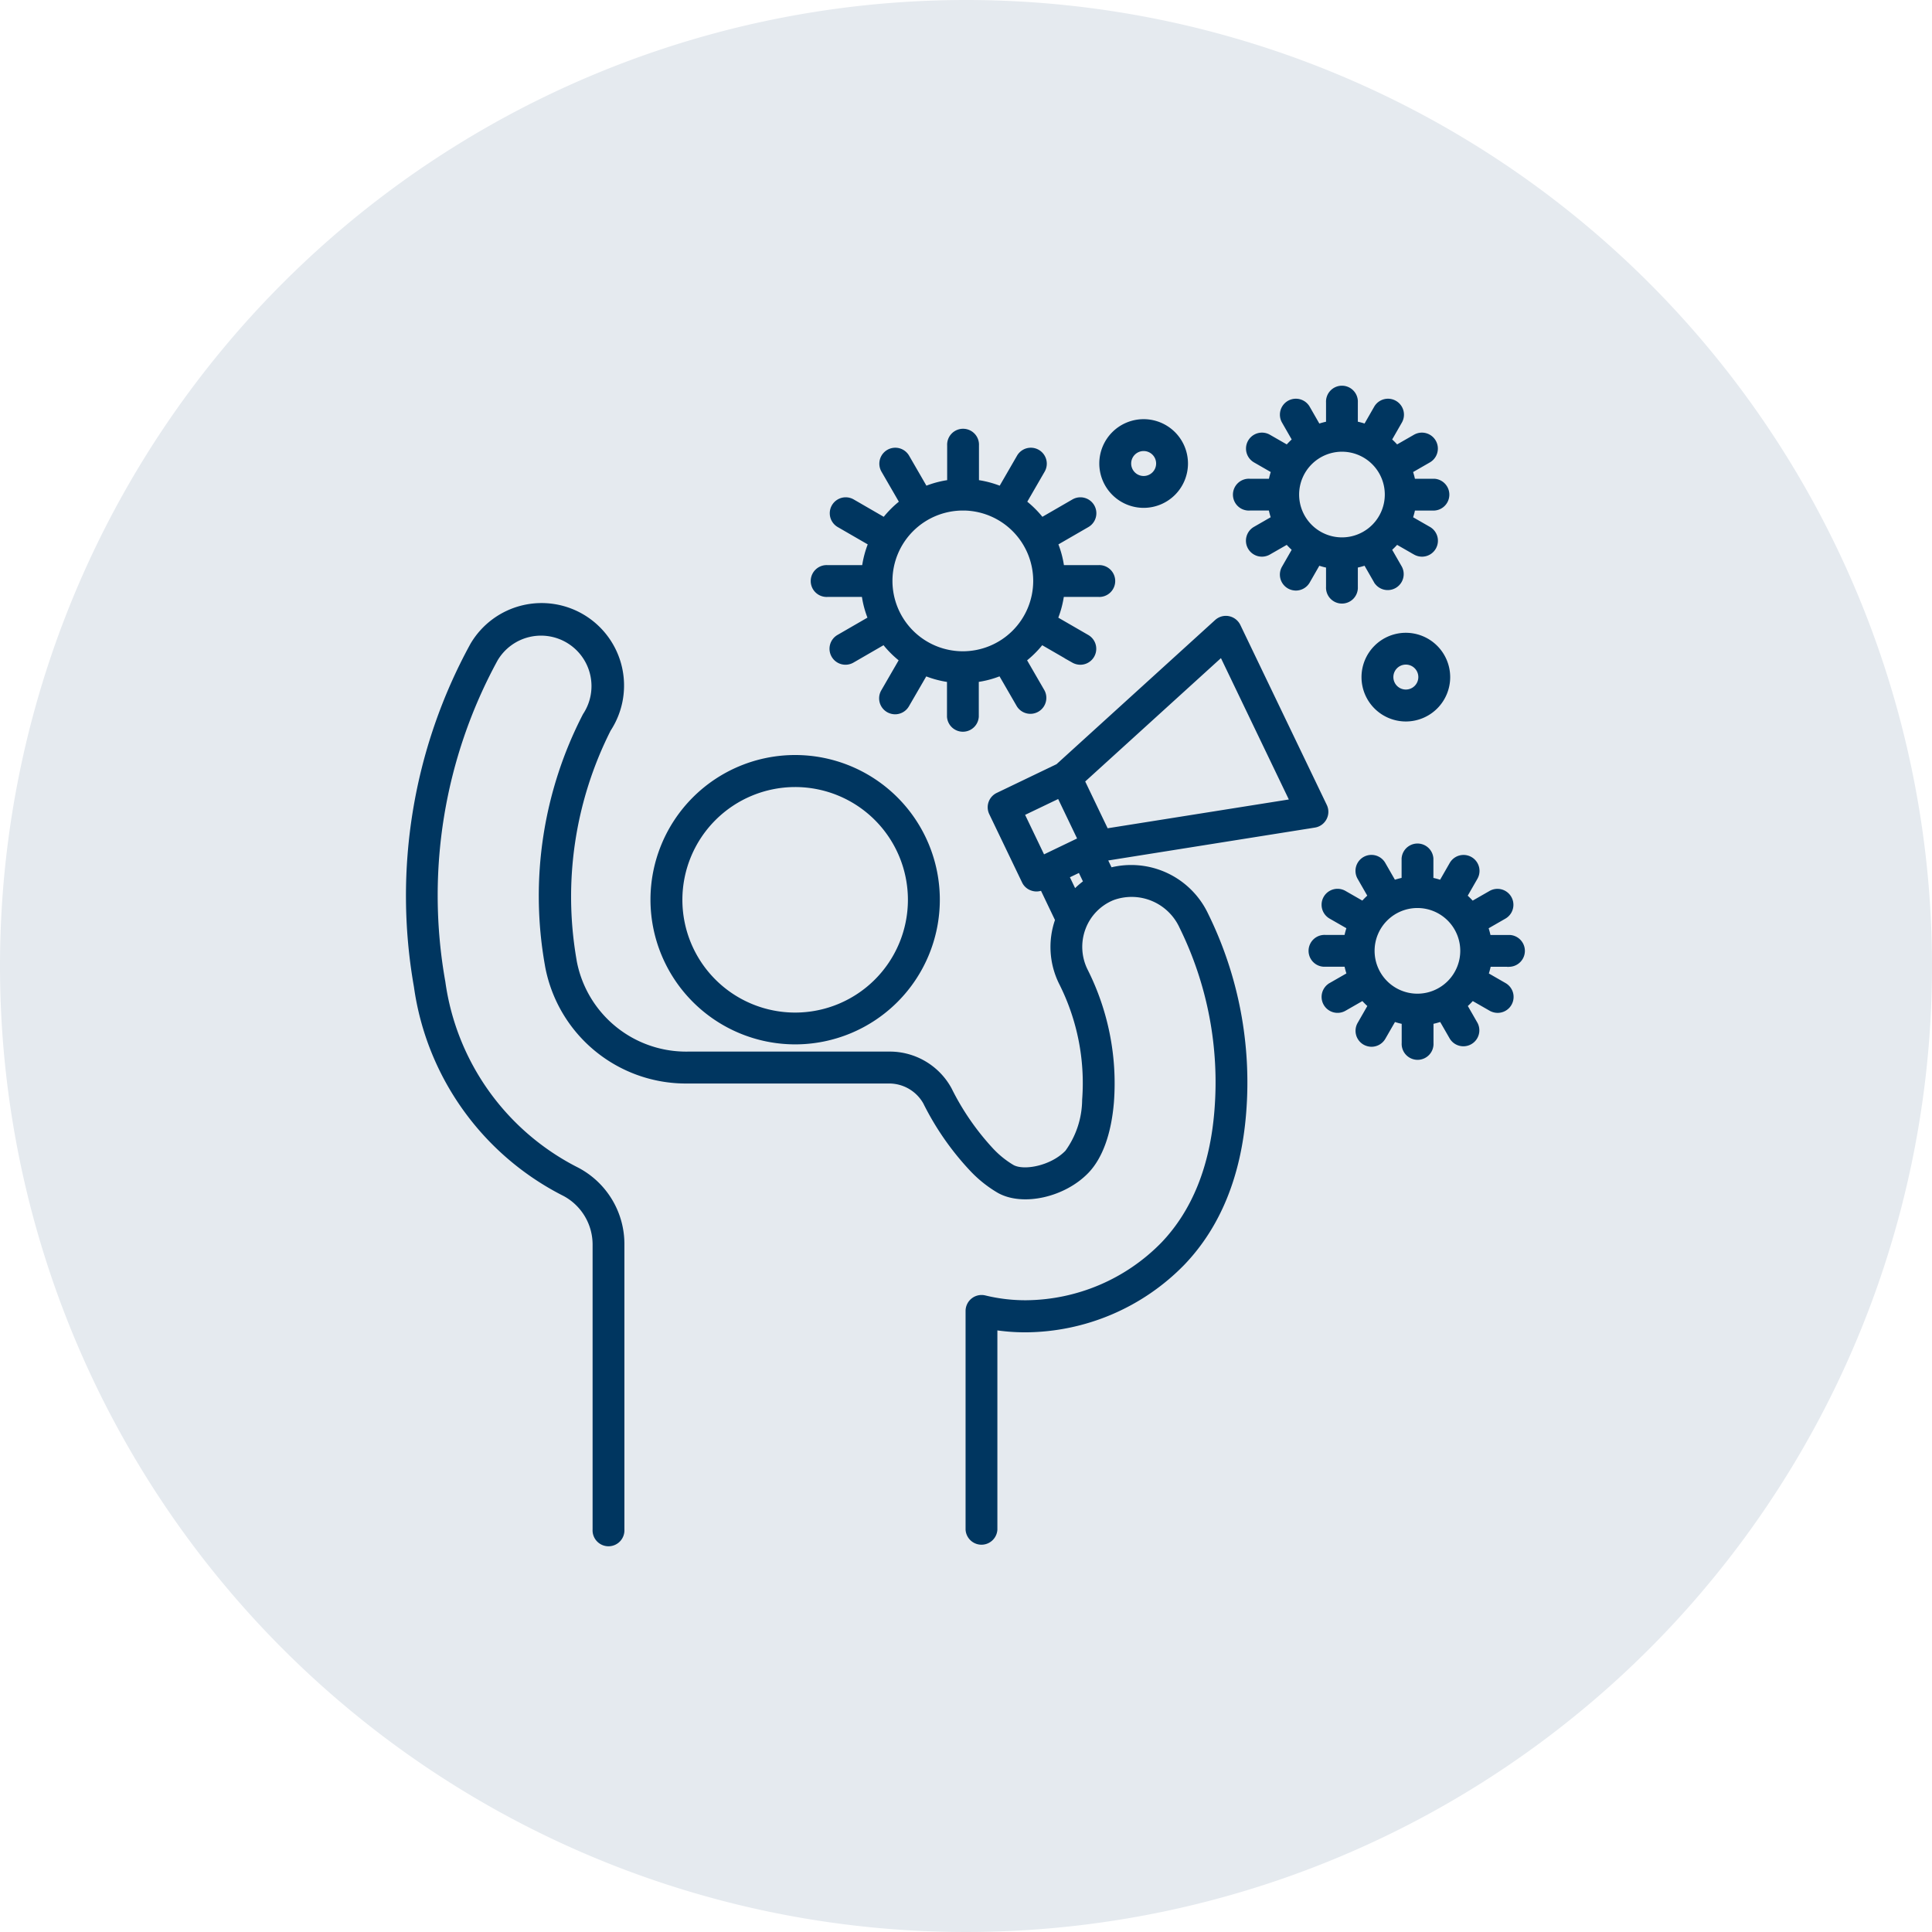 <?xml version="1.0" encoding="UTF-8"?> <svg xmlns="http://www.w3.org/2000/svg" width="164" height="164" viewBox="0 0 164 164"><g id="Group_1602" data-name="Group 1602" transform="translate(-928 -6554)"><path id="Path_107" data-name="Path 107" d="M82,0A82,82,0,1,1,0,82,82,82,0,0,1,82,0Z" transform="translate(928 6554)" fill="#e5eaef"></path><g id="Public_awareness_and_ownership" data-name="Public awareness and ownership" transform="translate(818.879 6459.365)"><path id="Path_193" data-name="Path 193" d="M355.731,453.492a12.081,12.081,0,1,0-12.081-12.081A12.093,12.093,0,0,0,355.731,453.492Zm0-21.844a9.772,9.772,0,1,1-9.772,9.772A9.782,9.782,0,0,1,355.731,431.648Z" transform="translate(-179.113 -270.404)" fill="#003660" stroke="#003660" stroke-width="0.4"></path><path id="Path_194" data-name="Path 194" d="M203.366,328.622l-.467-.972,17.809-2.834a1.156,1.156,0,0,0,.841-.608,1.143,1.143,0,0,0,.015-1.036L214.228,307.9a1.17,1.17,0,0,0-.822-.637,1.153,1.153,0,0,0-1,.277L198.918,319.8l-5.1,2.45a1.151,1.151,0,0,0-.54,1.541l2.781,5.79a1.128,1.128,0,0,0,.661.588,1.162,1.162,0,0,0,.384.068,1.218,1.218,0,0,0,.486-.107l1.3,2.718a6.837,6.837,0,0,0,.326,5.362,18.863,18.863,0,0,1,1.964,9.918,7.683,7.683,0,0,1-1.463,4.444c-1.274,1.332-3.666,1.809-4.662,1.259a8.064,8.064,0,0,1-1.784-1.439,21.821,21.821,0,0,1-3.559-5.163,5.771,5.771,0,0,0-5.178-3h-17.05a9.649,9.649,0,0,1-9.6-7.837l-.024-.151a31.47,31.47,0,0,1,2.922-19.559,6.8,6.8,0,1,0-11.551-7.171,44.32,44.32,0,0,0-4.774,29,23.33,23.33,0,0,0,12.6,17.6,4.883,4.883,0,0,1,2.567,4.342V384.6a1.152,1.152,0,1,0,2.3,0V360.453a7.126,7.126,0,0,0-3.821-6.4,21.088,21.088,0,0,1-11.377-15.927,41.867,41.867,0,0,1,4.458-27.4,4.484,4.484,0,1,1,7.6,4.755,33.4,33.4,0,0,0-3.218,21.144l.029.17a11.962,11.962,0,0,0,11.878,9.743h17.05a3.536,3.536,0,0,1,3.15,1.794,23.571,23.571,0,0,0,3.943,5.674,10.3,10.3,0,0,0,2.309,1.843c2.027,1.133,5.513.35,7.453-1.677,1.157-1.211,1.882-3.233,2.1-5.854a21.268,21.268,0,0,0-2.207-11.148,4.523,4.523,0,0,1-.2-3.6,4.449,4.449,0,0,1,2.5-2.586,4.672,4.672,0,0,1,5.858,2.445,29.856,29.856,0,0,1,2.98,15.606c-.374,4.76-1.911,8.576-4.555,11.342a16.449,16.449,0,0,1-11.659,4.959,14.576,14.576,0,0,1-3.476-.413,1.158,1.158,0,0,0-1.434,1.123v18.557a1.152,1.152,0,0,0,2.3,0V367.465a16.977,16.977,0,0,0,2.6.194,18.776,18.776,0,0,0,13.326-5.674c3.029-3.16,4.774-7.453,5.192-12.757a32.209,32.209,0,0,0-3.209-16.813,7.026,7.026,0,0,0-8.148-3.792Zm-3.039,1.877-.651-1.361.18-.088.943-.452.5,1.045a6.772,6.772,0,0,0-.972.851Zm12.5-20.2,5.995,12.484-15.792,2.509-.734-1.527-1.3-2.713Zm-16.963,13.545,3.175-1.522,1.779,3.71-2.105,1.011-1.06.51-1.779-3.71Z" transform="translate(0 -160.128)" fill="#003660" stroke="#003660" stroke-width="0.4"></path><path id="Path_195" data-name="Path 195" d="M476.579,176.7H479.7a8.252,8.252,0,0,0,.545,2.047l-2.693,1.556a1.155,1.155,0,1,0,1.157,2l2.7-1.561a8.673,8.673,0,0,0,1.493,1.493l-1.561,2.7a1.153,1.153,0,0,0,.423,1.575,1.2,1.2,0,0,0,.579.156,1.158,1.158,0,0,0,1-.579L484.9,183.4a8.47,8.47,0,0,0,2.047.545v3.116a1.152,1.152,0,0,0,2.3,0V183.94a8.252,8.252,0,0,0,2.047-.545l1.556,2.693a1.155,1.155,0,0,0,2-1.152l-1.561-2.7a8.672,8.672,0,0,0,1.493-1.493l2.7,1.561a1.2,1.2,0,0,0,.579.156,1.154,1.154,0,0,0,.579-2.154l-2.693-1.556a8.468,8.468,0,0,0,.544-2.047h3.116a1.152,1.152,0,1,0,0-2.3H496.5a8.251,8.251,0,0,0-.544-2.047l2.693-1.556a1.153,1.153,0,1,0-1.152-2l-2.7,1.561a8.672,8.672,0,0,0-1.493-1.493l1.561-2.7a1.153,1.153,0,0,0-2-1.152l-1.556,2.693a8.47,8.47,0,0,0-2.047-.545v-3.116a1.152,1.152,0,1,0-2.3,0v3.116a8.252,8.252,0,0,0-2.047.545l-1.556-2.693a1.153,1.153,0,0,0-2,1.152l1.561,2.7a8.672,8.672,0,0,0-1.493,1.493l-2.7-1.561a1.153,1.153,0,0,0-1.152,2l2.693,1.556a8.47,8.47,0,0,0-.545,2.047H476.6a1.152,1.152,0,1,0,0,2.3Zm11.513-7.332a6.174,6.174,0,1,1-6.174,6.174A6.18,6.18,0,0,1,488.092,169.37Z" transform="translate(-297.24 -31.597)" fill="#003660" stroke="#003660" stroke-width="0.4"></path><path id="Path_196" data-name="Path 196" d="M899.632,511.182a1.152,1.152,0,0,0,0-2.3h-1.8a6.415,6.415,0,0,0-.233-.861l1.566-.9a1.153,1.153,0,1,0-1.152-2l-1.57.9a6.476,6.476,0,0,0-.632-.632l.9-1.57a1.153,1.153,0,1,0-2-1.152l-.9,1.57a5.606,5.606,0,0,0-.86-.233v-1.8a1.152,1.152,0,0,0-2.3,0V504a6.419,6.419,0,0,0-.86.233l-.9-1.57a1.153,1.153,0,1,0-2,1.152l.9,1.57a6.469,6.469,0,0,0-.632.632l-1.57-.9a1.153,1.153,0,1,0-1.152,2l1.57.9a5.605,5.605,0,0,0-.233.861h-1.8a1.152,1.152,0,1,0,0,2.3h1.8a6.4,6.4,0,0,0,.233.861l-1.57.9a1.155,1.155,0,1,0,1.157,2l1.57-.9a6.469,6.469,0,0,0,.632.632l-.9,1.57a1.153,1.153,0,0,0,.423,1.575,1.2,1.2,0,0,0,.579.156,1.158,1.158,0,0,0,1-.579l.9-1.565a5.609,5.609,0,0,0,.861.233v1.8a1.152,1.152,0,1,0,2.3,0v-1.8a6.408,6.408,0,0,0,.861-.233l.9,1.565a1.155,1.155,0,0,0,2-1.152l-.9-1.57a6.462,6.462,0,0,0,.632-.632l1.57.9a1.2,1.2,0,0,0,.579.156,1.154,1.154,0,0,0,.579-2.154l-1.565-.9a5.605,5.605,0,0,0,.233-.861h1.784Zm-7.837,2.684a3.836,3.836,0,1,1,3.836-3.836A3.841,3.841,0,0,1,891.8,513.866Z" transform="translate(-662.354 -334.681)" fill="#003660" stroke="#003660" stroke-width="0.4"></path><path id="Path_197" data-name="Path 197" d="M822.2,137.772H824a6.409,6.409,0,0,0,.233.861l-1.565.9a1.155,1.155,0,1,0,1.157,2l1.57-.9a6.473,6.473,0,0,0,.632.632l-.9,1.57a1.153,1.153,0,0,0,.423,1.575,1.2,1.2,0,0,0,.579.156,1.158,1.158,0,0,0,1-.579l.9-1.57a5.609,5.609,0,0,0,.861.233v1.8a1.152,1.152,0,1,0,2.3,0v-1.8a6.413,6.413,0,0,0,.861-.233l.9,1.57a1.155,1.155,0,0,0,2-1.152l-.9-1.57a6.462,6.462,0,0,0,.632-.632l1.57.9a1.2,1.2,0,0,0,.579.156,1.154,1.154,0,0,0,.578-2.154l-1.57-.9a5.608,5.608,0,0,0,.233-.861h1.8a1.152,1.152,0,0,0,0-2.3h-1.8a6.427,6.427,0,0,0-.233-.861l1.565-.9a1.153,1.153,0,1,0-1.152-2l-1.57.9a6.466,6.466,0,0,0-.632-.632l.9-1.57a1.153,1.153,0,0,0-2-1.152l-.9,1.57a5.609,5.609,0,0,0-.861-.233v-1.8a1.152,1.152,0,1,0-2.3,0v1.8a6.417,6.417,0,0,0-.861.233l-.9-1.57a1.153,1.153,0,1,0-2,1.152l.9,1.57a6.464,6.464,0,0,0-.632.632l-1.57-.9a1.153,1.153,0,0,0-1.152,2l1.565.9a5.608,5.608,0,0,0-.233.861h-1.8a1.152,1.152,0,1,0,0,2.3Zm7.842-4.993a3.836,3.836,0,1,1-3.836,3.836A3.841,3.841,0,0,1,830.039,132.779Z" transform="translate(-607.007 0)" fill="#003660" stroke="#003660" stroke-width="0.4"></path><path id="Path_198" data-name="Path 198" d="M929.155,329.29a3.564,3.564,0,1,0,3.564,3.564A3.569,3.569,0,0,0,929.155,329.29Zm0,4.818a1.259,1.259,0,1,1,1.259-1.259A1.26,1.26,0,0,1,929.155,334.108Z" transform="translate(-700.697 -180.74)" fill="#003660" stroke="#003660" stroke-width="0.4"></path><path id="Path_199" data-name="Path 199" d="M714.565,161.589A3.564,3.564,0,1,0,711,158.026,3.569,3.569,0,0,0,714.565,161.589Zm0-4.823a1.259,1.259,0,1,1-1.259,1.259A1.259,1.259,0,0,1,714.565,156.766Z" transform="translate(-508.364 -24.044)" fill="#003660" stroke="#003660" stroke-width="0.4"></path></g></g></svg> 